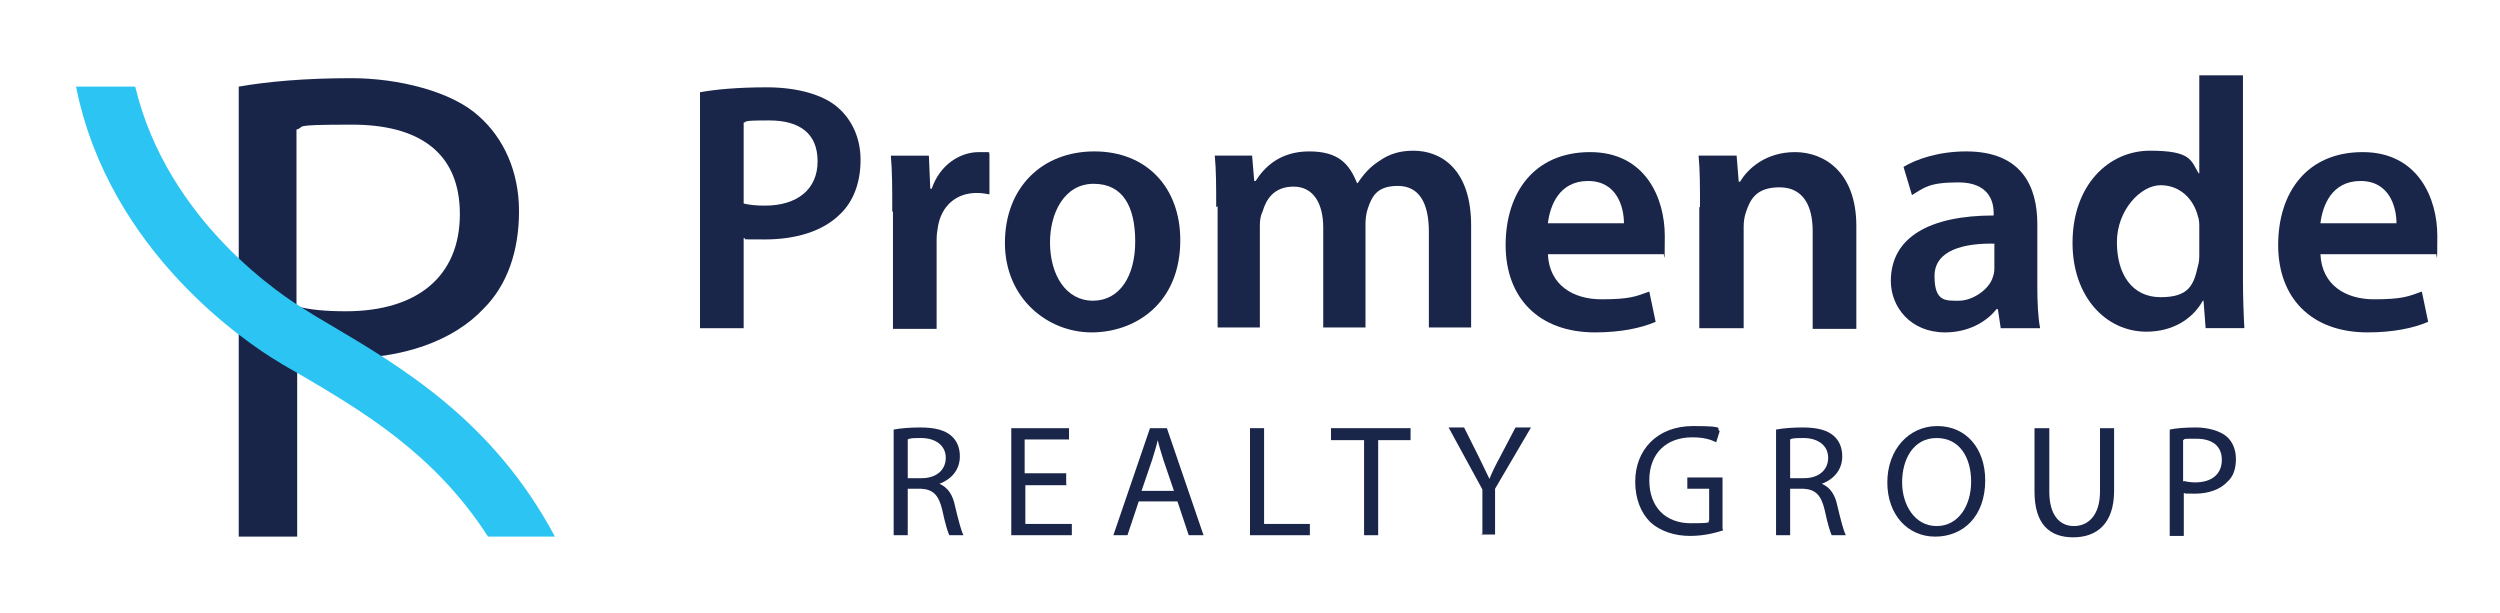 <?xml version="1.0" encoding="UTF-8"?> <svg xmlns="http://www.w3.org/2000/svg" id="Layer_1" data-name="Layer 1" width="355" height="87" version="1.1" viewBox="0 0 355 87"><defs><style> .cls-1 { fill: #2cc4f2; } .cls-1, .cls-2, .cls-3 { stroke-width: 0px; } .cls-2 { fill: #182549; } .cls-3 { fill: #192549; } </style></defs><g><path class="cls-3" d="M99.4,13.1c2.2-.4,5.3-.7,9.5-.7s7.9,1,10,2.8c2,1.7,3.3,4.3,3.3,7.5s-1,5.9-2.9,7.7c-2.5,2.5-6.4,3.6-10.7,3.6s-2.2,0-3-.2v12.8h-6.2V13.1ZM105.6,28.9c.8.2,1.8.3,3,.3,4.6,0,7.5-2.3,7.5-6.3s-2.6-5.8-6.9-5.8-2.9.2-3.6.3v11.5Z"></path><path class="cls-3" d="M126.7,30c0-3.3,0-5.7-.2-7.9h5.4l.2,4.7h.2c1.2-3.5,4.1-5.2,6.7-5.2s1,0,1.5.2v5.8c-.5-.1-1.1-.2-1.8-.2-3,0-5,1.9-5.5,4.7-.1.6-.2,1.2-.2,1.9v12.7h-6.2v-16.6Z"></path><path class="cls-3" d="M167.6,34.1c0,9-6.4,13.1-12.6,13.1s-12.3-4.8-12.3-12.7,5.3-13,12.7-13,12.2,5.1,12.2,12.6ZM149.1,34.4c0,4.7,2.3,8.3,6.1,8.3s6-3.5,6-8.4-1.7-8.2-5.9-8.2-6.2,4.2-6.2,8.3Z"></path><path class="cls-3" d="M172.7,29.4c0-2.8,0-5.2-.2-7.3h5.3l.3,3.6h.2c1.2-1.9,3.4-4.2,7.6-4.2s5.7,1.8,6.8,4.5h.1c.9-1.4,1.9-2.4,3-3.1,1.4-1,2.9-1.5,4.9-1.5,4.1,0,8.2,2.8,8.2,10.6v14.5h-6v-13.6c0-4.1-1.4-6.5-4.4-6.5s-3.7,1.5-4.3,3.3c-.2.6-.3,1.4-.3,2.1v14.7h-6v-14.2c0-3.4-1.4-5.8-4.2-5.8s-3.9,1.8-4.4,3.5c-.3.6-.4,1.3-.4,2v14.5h-6v-17.2Z"></path><path class="cls-3" d="M219.8,36.1c.2,4.4,3.6,6.4,7.6,6.4s4.9-.4,6.8-1.1l.9,4.3c-2.1.9-5,1.5-8.6,1.5-8,0-12.7-4.9-12.7-12.4s4.1-13.2,12-13.2,10.6,6.6,10.6,11.9-.1,2.1-.2,2.6h-16.4ZM230.6,31.7c0-2.3-1-6-5.1-6s-5.4,3.5-5.7,6h10.8Z"></path><path class="cls-3" d="M241.4,29.4c0-2.8,0-5.2-.2-7.3h5.4l.3,3.7h.2c1.1-1.9,3.7-4.2,7.8-4.2s8.7,2.8,8.7,10.5v14.6h-6.2v-13.9c0-3.5-1.3-6.2-4.7-6.2s-4.2,1.8-4.8,3.6c-.2.6-.3,1.3-.3,2v14.4h-6.3v-17.2Z"></path><path class="cls-3" d="M284.1,46.6l-.4-2.7h-.2c-1.5,1.9-4.1,3.3-7.3,3.3-4.9,0-7.7-3.6-7.7-7.3,0-6.2,5.5-9.3,14.6-9.3v-.4c0-1.6-.7-4.3-5-4.3s-4.9.8-6.6,1.8l-1.2-4c1.8-1.1,5-2.2,8.9-2.2,7.9,0,10.1,5,10.1,10.3v8.9c0,2.2.1,4.4.4,5.9h-5.6ZM283.3,34.6c-4.4-.1-8.6.9-8.6,4.6s1.6,3.5,3.5,3.5,4.3-1.6,4.8-3.4c.2-.5.2-1,.2-1.4v-3.4Z"></path><path class="cls-3" d="M318.5,10.8v28.9c0,2.5.1,5.2.2,6.9h-5.5l-.3-3.9h-.1c-1.5,2.7-4.4,4.4-8,4.4-5.8,0-10.5-5-10.5-12.6,0-8.2,5.1-13.1,11-13.1s5.8,1.4,6.9,3.2h.1v-13.9h6.2ZM312.3,32.3c0-.5,0-1.1-.2-1.6-.6-2.4-2.5-4.4-5.3-4.4s-6.2,3.5-6.2,8.1,2.2,7.8,6.2,7.8,4.7-1.7,5.3-4.4c.2-.6.2-1.2.2-1.8v-3.7Z"></path><path class="cls-3" d="M329.5,36.1c.2,4.4,3.6,6.4,7.6,6.4s4.9-.4,6.8-1.1l.9,4.3c-2.1.9-5,1.5-8.6,1.5-8,0-12.7-4.9-12.7-12.4s4.1-13.2,12-13.2,10.6,6.6,10.6,11.9-.1,2.1-.2,2.6h-16.4ZM340.3,31.7c0-2.3-1-6-5.1-6s-5.4,3.5-5.7,6h10.8Z"></path></g><g><path class="cls-3" d="M126.9,61c1-.2,2.4-.3,3.8-.3,2.1,0,3.5.4,4.4,1.2.8.7,1.2,1.7,1.2,2.9,0,2-1.3,3.3-2.9,3.9h0c1.2.5,1.9,1.6,2.2,3.1.5,2.1.9,3.6,1.2,4.2h-2c-.2-.4-.6-1.7-1-3.6-.5-2.1-1.3-2.9-3-3h-1.9v6.6h-2v-15ZM128.9,67.9h2c2.1,0,3.4-1.2,3.4-2.9s-1.4-2.8-3.5-2.8c-.9,0-1.6,0-1.9.2v5.6Z"></path><path class="cls-3" d="M151.5,68.9h-5.9v5.5h6.6v1.6h-8.6v-15.2h8.2v1.6h-6.3v4.8h5.9v1.6Z"></path><path class="cls-3" d="M161.7,71.2l-1.6,4.8h-2l5.2-15.2h2.4l5.2,15.2h-2.1l-1.6-4.8h-5.4ZM166.7,69.7l-1.5-4.4c-.3-1-.6-1.9-.8-2.8h0c-.2.9-.5,1.8-.8,2.8l-1.5,4.4h4.6Z"></path><path class="cls-3" d="M177.5,60.8h2v13.6h6.5v1.6h-8.5v-15.2Z"></path><path class="cls-3" d="M193.6,62.5h-4.6v-1.7h11.3v1.7h-4.6v13.5h-2v-13.5Z"></path><path class="cls-3" d="M210.5,76v-6.5l-4.8-8.8h2.2l2.1,4.2c.6,1.2,1,2.1,1.5,3.1h0c.4-1,.9-2,1.5-3.1l2.2-4.2h2.2l-5.1,8.7v6.5h-2Z"></path><path class="cls-3" d="M244.7,75.3c-.9.3-2.6.8-4.7.8s-4.2-.6-5.7-2c-1.3-1.3-2.1-3.3-2.1-5.7,0-4.5,3.1-7.9,8.2-7.9s3.1.4,3.8.7l-.5,1.6c-.8-.4-1.8-.7-3.4-.7-3.7,0-6.1,2.3-6.1,6.1s2.3,6.1,5.9,6.1,2.2-.2,2.6-.4v-4.5h-3.1v-1.6h5v7.3Z"></path><path class="cls-3" d="M252.2,61c1-.2,2.4-.3,3.8-.3,2.1,0,3.5.4,4.4,1.2.8.7,1.2,1.7,1.2,2.9,0,2-1.3,3.3-2.9,3.9h0c1.2.5,1.9,1.6,2.2,3.1.5,2.1.9,3.6,1.2,4.2h-2c-.2-.4-.6-1.7-1-3.6-.5-2.1-1.3-2.9-3-3h-1.9v6.6h-2v-15ZM254.2,67.9h2c2.1,0,3.4-1.2,3.4-2.9s-1.4-2.8-3.5-2.8c-.9,0-1.6,0-1.9.2v5.6Z"></path><path class="cls-3" d="M281.9,68.2c0,5.2-3.2,8-7.1,8s-6.8-3.1-6.8-7.7,3-8,7.1-8,6.8,3.2,6.8,7.7ZM270.1,68.5c0,3.2,1.8,6.2,4.9,6.2s4.9-2.9,4.9-6.3-1.6-6.2-4.9-6.2-4.9,3-4.9,6.3Z"></path><path class="cls-3" d="M291,60.8v9c0,3.4,1.5,4.9,3.5,4.9s3.7-1.5,3.7-4.9v-9h2v8.9c0,4.7-2.5,6.6-5.8,6.6s-5.5-1.8-5.5-6.5v-9h2Z"></path><path class="cls-3" d="M308.1,61c.9-.2,2.2-.3,3.8-.3s3.4.5,4.3,1.3c.8.7,1.3,1.8,1.3,3.2s-.4,2.5-1.2,3.2c-1,1.1-2.7,1.7-4.6,1.7s-1.1,0-1.6-.1v6.1h-2v-15ZM310.1,68.3c.4.1,1,.2,1.6.2,2.4,0,3.8-1.2,3.8-3.2s-1.4-3-3.6-3-1.5,0-1.9.2v5.9Z"></path></g><g><path class="cls-2" d="M33.9,12.3c4-.7,9.3-1.2,16-1.2s14.3,1.9,18.1,5.4c3.5,3.1,5.7,7.8,5.7,13.5s-1.7,10.5-5,13.8c-4.4,4.7-11.6,7.1-19.8,7.1s-4.8,0-6.7-.6v25.9h-8.3V12.3ZM42.2,43.5c1.8.5,4.1.7,6.9.7,10.1,0,16.2-4.9,16.2-13.8s-6-12.7-15.3-12.7-6.4.3-7.9.7v25.1Z"></path><path class="cls-1" d="M42.3,53c9.2,5.4,19.4,11.4,27,23.2h9.5c-8.8-16.5-21.8-24.1-32.3-30.3-1-.6-1.9-1.1-2.8-1.7-3.4-2-19.9-12.7-24.5-31.9h-8.4c4.7,23.6,24.6,36.6,28.6,39,.9.6,1.9,1.1,2.9,1.7Z"></path></g></svg> 